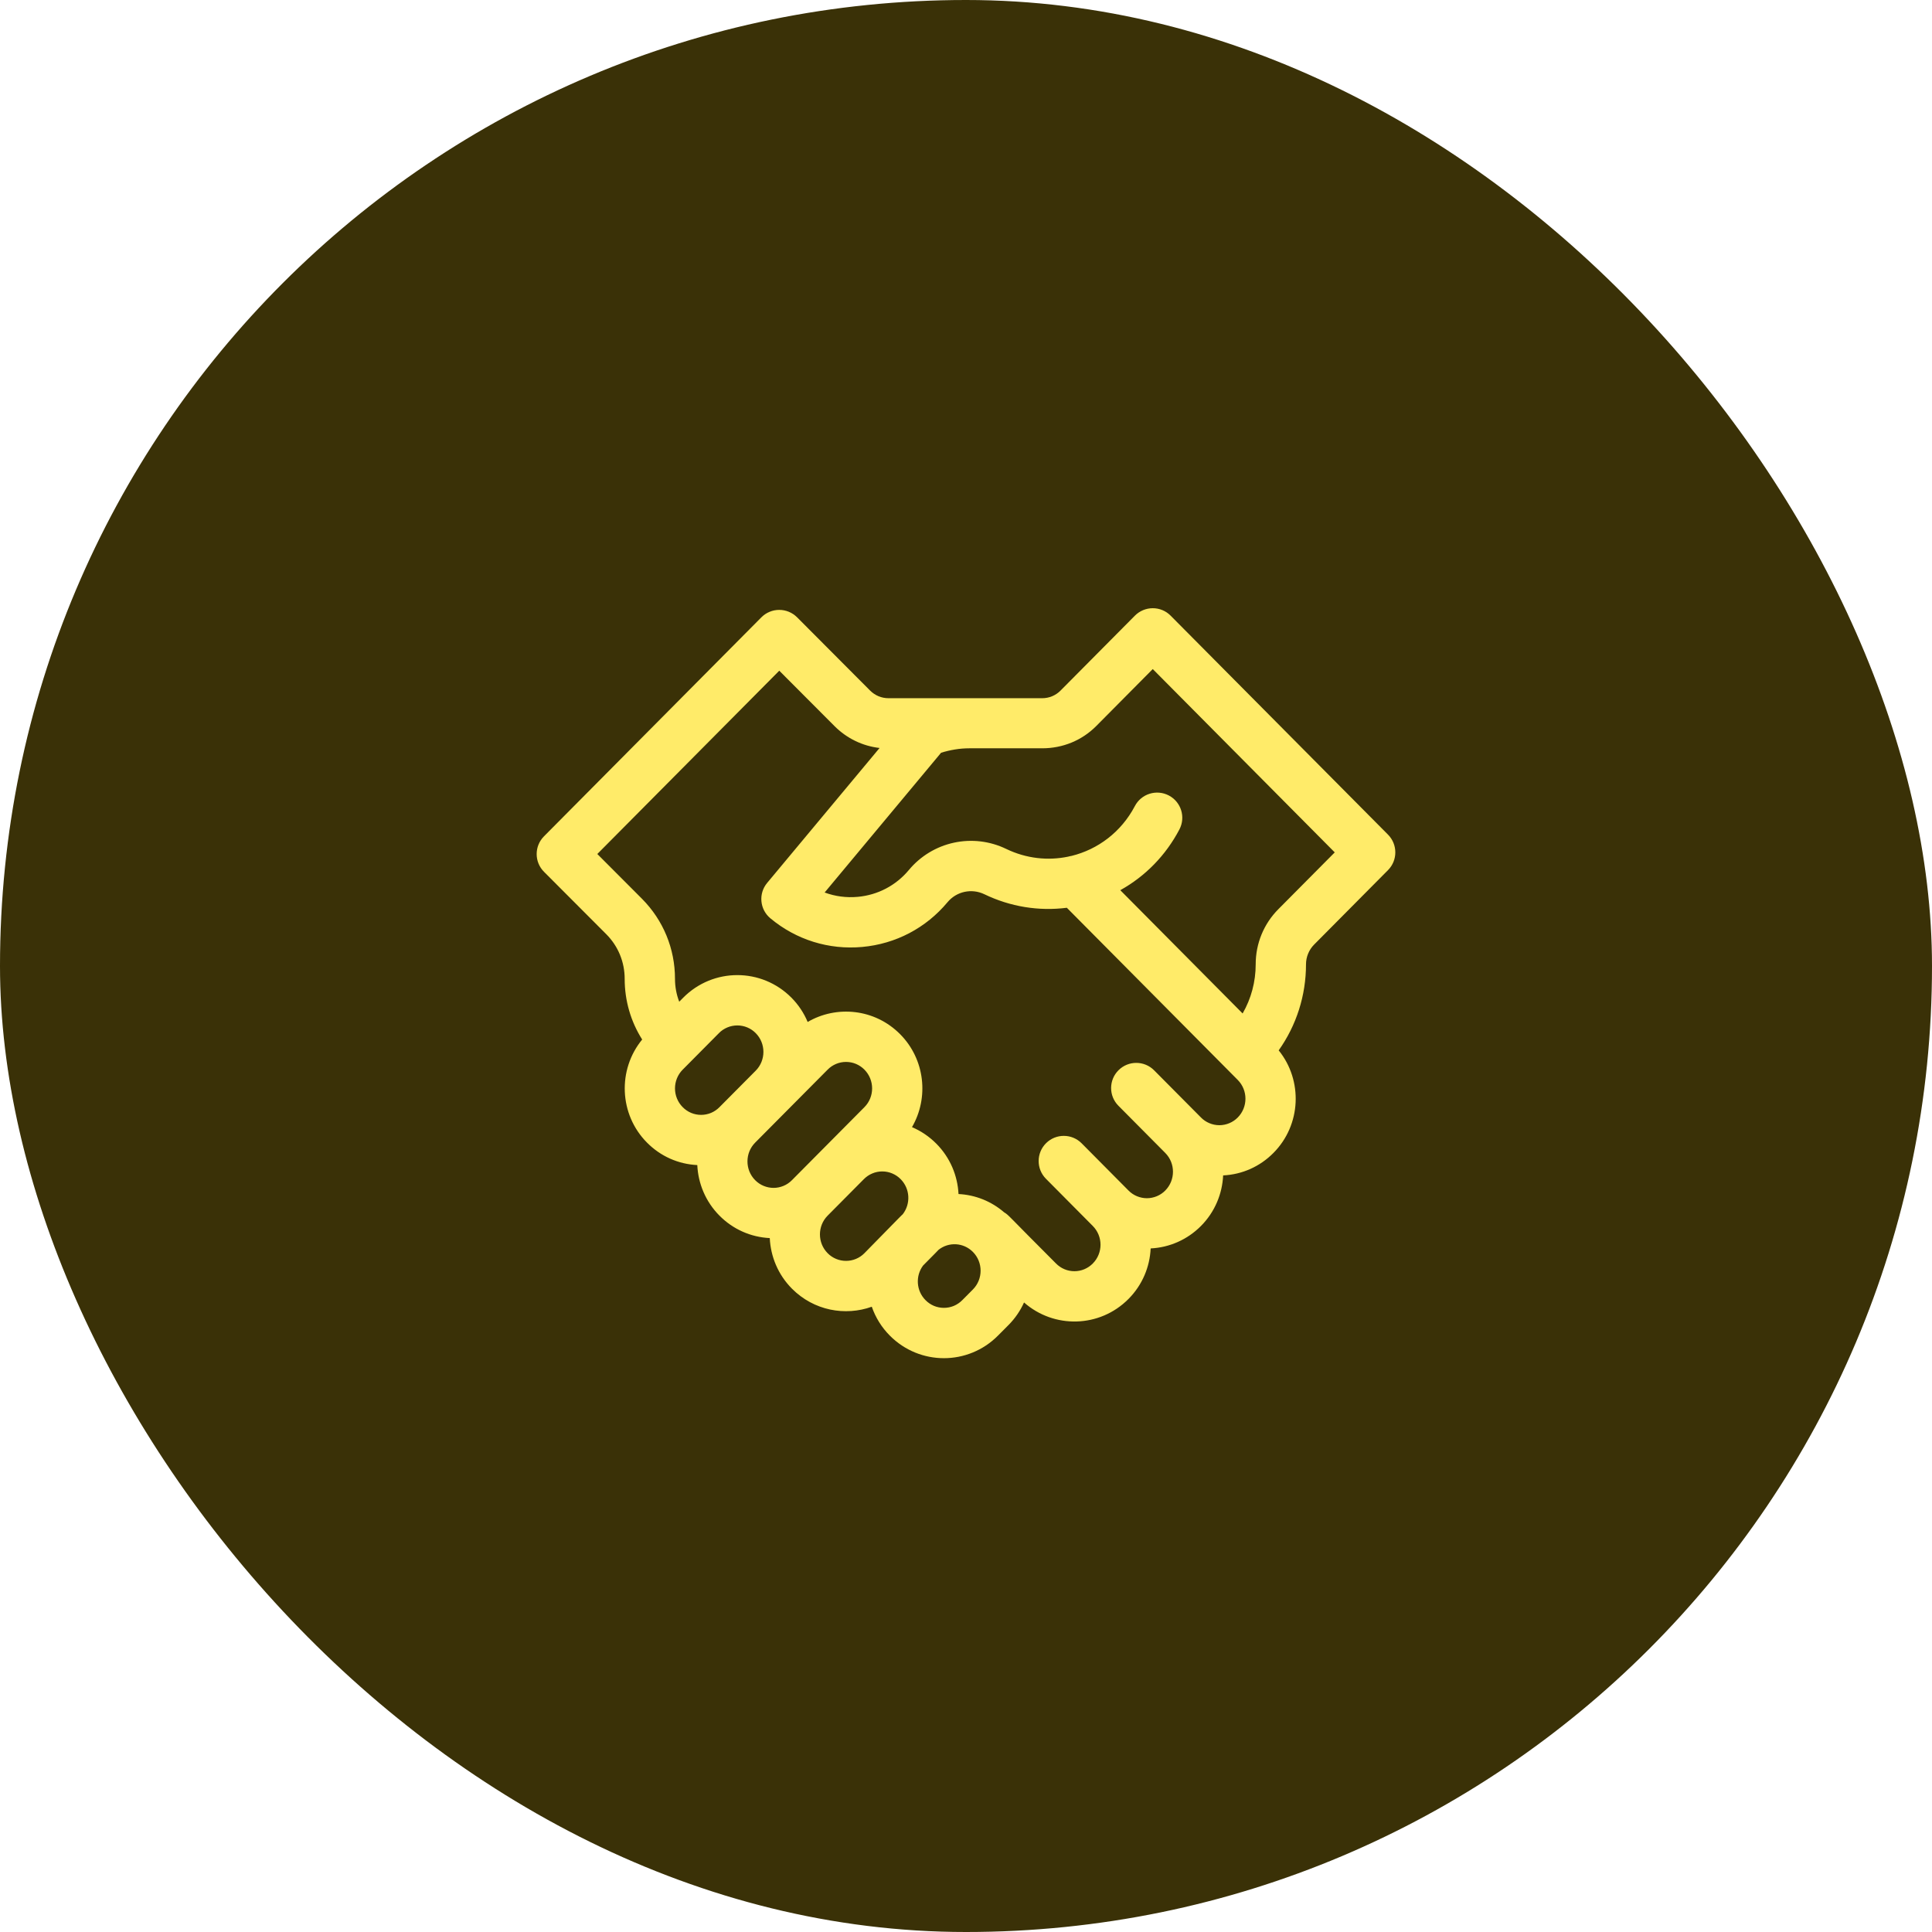 <svg width="72" height="72" viewBox="0 0 72 72" fill="none" xmlns="http://www.w3.org/2000/svg">
<rect width="72" height="72" rx="36" fill="#3A3107"/>
<path d="M43.625 22.943C43.538 22.855 43.435 22.785 43.321 22.738C43.206 22.69 43.084 22.666 42.96 22.666C42.836 22.666 42.714 22.691 42.6 22.738C42.486 22.786 42.382 22.855 42.295 22.943L39.525 25.734C39.342 25.919 39.099 26.02 38.84 26.02H33.111C32.853 26.02 32.609 25.919 32.424 25.733L29.704 23.004C29.616 22.917 29.513 22.847 29.399 22.8C29.285 22.753 29.163 22.729 29.04 22.729H29.039C28.915 22.729 28.793 22.753 28.679 22.801C28.565 22.848 28.462 22.918 28.374 23.006L20.272 31.168C19.909 31.534 19.909 32.125 20.274 32.49L22.598 34.819C23.038 35.262 23.28 35.852 23.28 36.48C23.28 37.293 23.508 38.071 23.932 38.74C23.01 39.862 23.069 41.532 24.112 42.582C24.616 43.091 25.277 43.385 25.986 43.419C26.018 44.105 26.294 44.781 26.812 45.303C27.317 45.812 27.978 46.105 28.687 46.14C28.719 46.826 28.995 47.502 29.513 48.024C30.329 48.846 31.5 49.053 32.489 48.698C32.629 49.103 32.859 49.471 33.161 49.774C34.274 50.896 36.079 50.896 37.192 49.774L37.588 49.376C37.828 49.134 38.023 48.85 38.163 48.539C39.271 49.517 40.977 49.495 42.056 48.408C42.575 47.886 42.85 47.211 42.882 46.525C43.591 46.49 44.252 46.196 44.757 45.688C45.275 45.166 45.551 44.49 45.583 43.804C46.292 43.77 46.953 43.476 47.457 42.967C48.494 41.923 48.559 40.265 47.653 39.144C48.313 38.213 48.671 37.102 48.671 35.936C48.671 35.663 48.781 35.396 48.972 35.203L51.728 32.426C52.09 32.061 52.09 31.471 51.728 31.105L43.625 22.943ZM25.443 39.862L26.793 38.501C26.882 38.41 26.989 38.338 27.107 38.289C27.224 38.24 27.35 38.215 27.478 38.215C27.605 38.215 27.732 38.24 27.849 38.289C27.967 38.338 28.073 38.41 28.163 38.501C28.546 38.887 28.546 39.515 28.163 39.901L26.812 41.261C26.723 41.352 26.616 41.424 26.499 41.474C26.381 41.523 26.255 41.548 26.128 41.548C26 41.548 25.874 41.523 25.756 41.474C25.639 41.424 25.532 41.352 25.443 41.261C25.059 40.876 25.059 40.248 25.443 39.861V39.862ZM28.143 42.582L30.844 39.862C30.933 39.771 31.04 39.699 31.158 39.649C31.275 39.6 31.401 39.575 31.529 39.575C31.657 39.575 31.783 39.6 31.9 39.649C32.018 39.699 32.125 39.771 32.214 39.862C32.597 40.248 32.597 40.876 32.214 41.261C31.251 42.231 31.2 42.283 29.513 43.982C29.424 44.073 29.317 44.145 29.199 44.194C29.082 44.243 28.956 44.269 28.828 44.269C28.701 44.269 28.575 44.243 28.457 44.194C28.339 44.145 28.233 44.073 28.143 43.982C27.76 43.596 27.76 42.968 28.143 42.582ZM30.844 46.703C30.461 46.317 30.461 45.689 30.844 45.303L32.194 43.943C32.284 43.852 32.39 43.78 32.508 43.731C32.626 43.681 32.752 43.656 32.879 43.656C33.007 43.656 33.133 43.681 33.251 43.731C33.368 43.78 33.475 43.852 33.564 43.943C33.918 44.299 33.944 44.861 33.645 45.249C33.562 45.326 33.685 45.203 32.214 46.703C32.125 46.794 32.018 46.866 31.9 46.915C31.783 46.964 31.657 46.989 31.529 46.989C31.401 46.989 31.275 46.964 31.158 46.915C31.04 46.866 30.933 46.794 30.844 46.703ZM36.257 48.055L35.861 48.453C35.772 48.544 35.665 48.616 35.548 48.666C35.43 48.715 35.304 48.74 35.177 48.74C35.049 48.74 34.923 48.715 34.805 48.666C34.688 48.616 34.581 48.544 34.492 48.453C34.142 48.102 34.112 47.55 34.4 47.163C34.914 46.642 34.889 46.673 34.979 46.575C35.361 46.274 35.908 46.304 36.257 46.655C36.64 47.041 36.64 47.669 36.257 48.055ZM46.127 41.646C46.037 41.737 45.931 41.809 45.813 41.858C45.696 41.907 45.569 41.933 45.442 41.933C45.314 41.933 45.188 41.907 45.071 41.858C44.953 41.809 44.846 41.737 44.757 41.646L43.011 39.888C42.646 39.52 42.052 39.518 41.685 39.883C41.318 40.247 41.315 40.841 41.68 41.208L43.426 42.967C43.809 43.353 43.809 43.981 43.426 44.367C43.337 44.458 43.23 44.53 43.112 44.579C42.995 44.628 42.869 44.654 42.741 44.654C42.614 44.654 42.487 44.628 42.37 44.579C42.252 44.53 42.145 44.458 42.056 44.367L40.31 42.608C39.945 42.24 39.352 42.238 38.984 42.603C38.617 42.968 38.615 43.562 38.979 43.929L40.725 45.688C41.109 46.074 41.109 46.702 40.725 47.087C40.636 47.178 40.529 47.25 40.411 47.3C40.294 47.349 40.168 47.374 40.04 47.374C39.913 47.374 39.786 47.349 39.669 47.3C39.551 47.25 39.445 47.178 39.355 47.087C37.517 45.251 37.605 45.291 37.42 45.179C36.943 44.768 36.351 44.53 35.721 44.498C35.687 43.815 35.411 43.142 34.895 42.622C34.63 42.355 34.322 42.148 33.987 42.005C34.623 40.911 34.475 39.478 33.545 38.541C32.59 37.58 31.163 37.463 30.099 38.086C29.958 37.748 29.752 37.44 29.494 37.18C28.38 36.059 26.576 36.059 25.462 37.18L25.313 37.331C25.208 37.06 25.155 36.771 25.155 36.48C25.155 35.354 24.719 34.295 23.926 33.496L22.26 31.826L29.041 24.995L31.095 27.055C31.554 27.517 32.143 27.802 32.779 27.875L28.59 32.903C28.258 33.3 28.312 33.892 28.71 34.223C29.671 35.024 30.888 35.404 32.134 35.29C33.381 35.177 34.509 34.585 35.312 33.622C35.647 33.219 36.212 33.098 36.685 33.326C37.652 33.793 38.713 33.963 39.758 33.83L46.127 40.246C46.51 40.632 46.51 41.26 46.127 41.646ZM47.641 33.882C47.096 34.431 46.796 35.161 46.796 35.936C46.796 36.591 46.626 37.218 46.309 37.769L41.75 33.175C42.682 32.657 43.446 31.877 43.953 30.911C44.194 30.453 44.017 29.886 43.559 29.645C43.1 29.405 42.533 29.581 42.293 30.04C41.784 31.01 40.911 31.657 39.933 31.897C39.89 31.903 39.847 31.913 39.805 31.925C39.053 32.081 38.248 31.998 37.501 31.638C36.895 31.344 36.209 31.262 35.55 31.404C34.892 31.546 34.301 31.905 33.87 32.423C33.389 33 32.713 33.355 31.965 33.423C31.54 33.462 31.121 33.405 30.732 33.261L35.072 28.052C35.412 27.948 35.765 27.887 36.12 27.887H38.84C39.602 27.887 40.318 27.597 40.856 27.055L42.96 24.934L49.742 31.766L47.641 33.882Z" fill="#FFEB69"/>
</svg>
